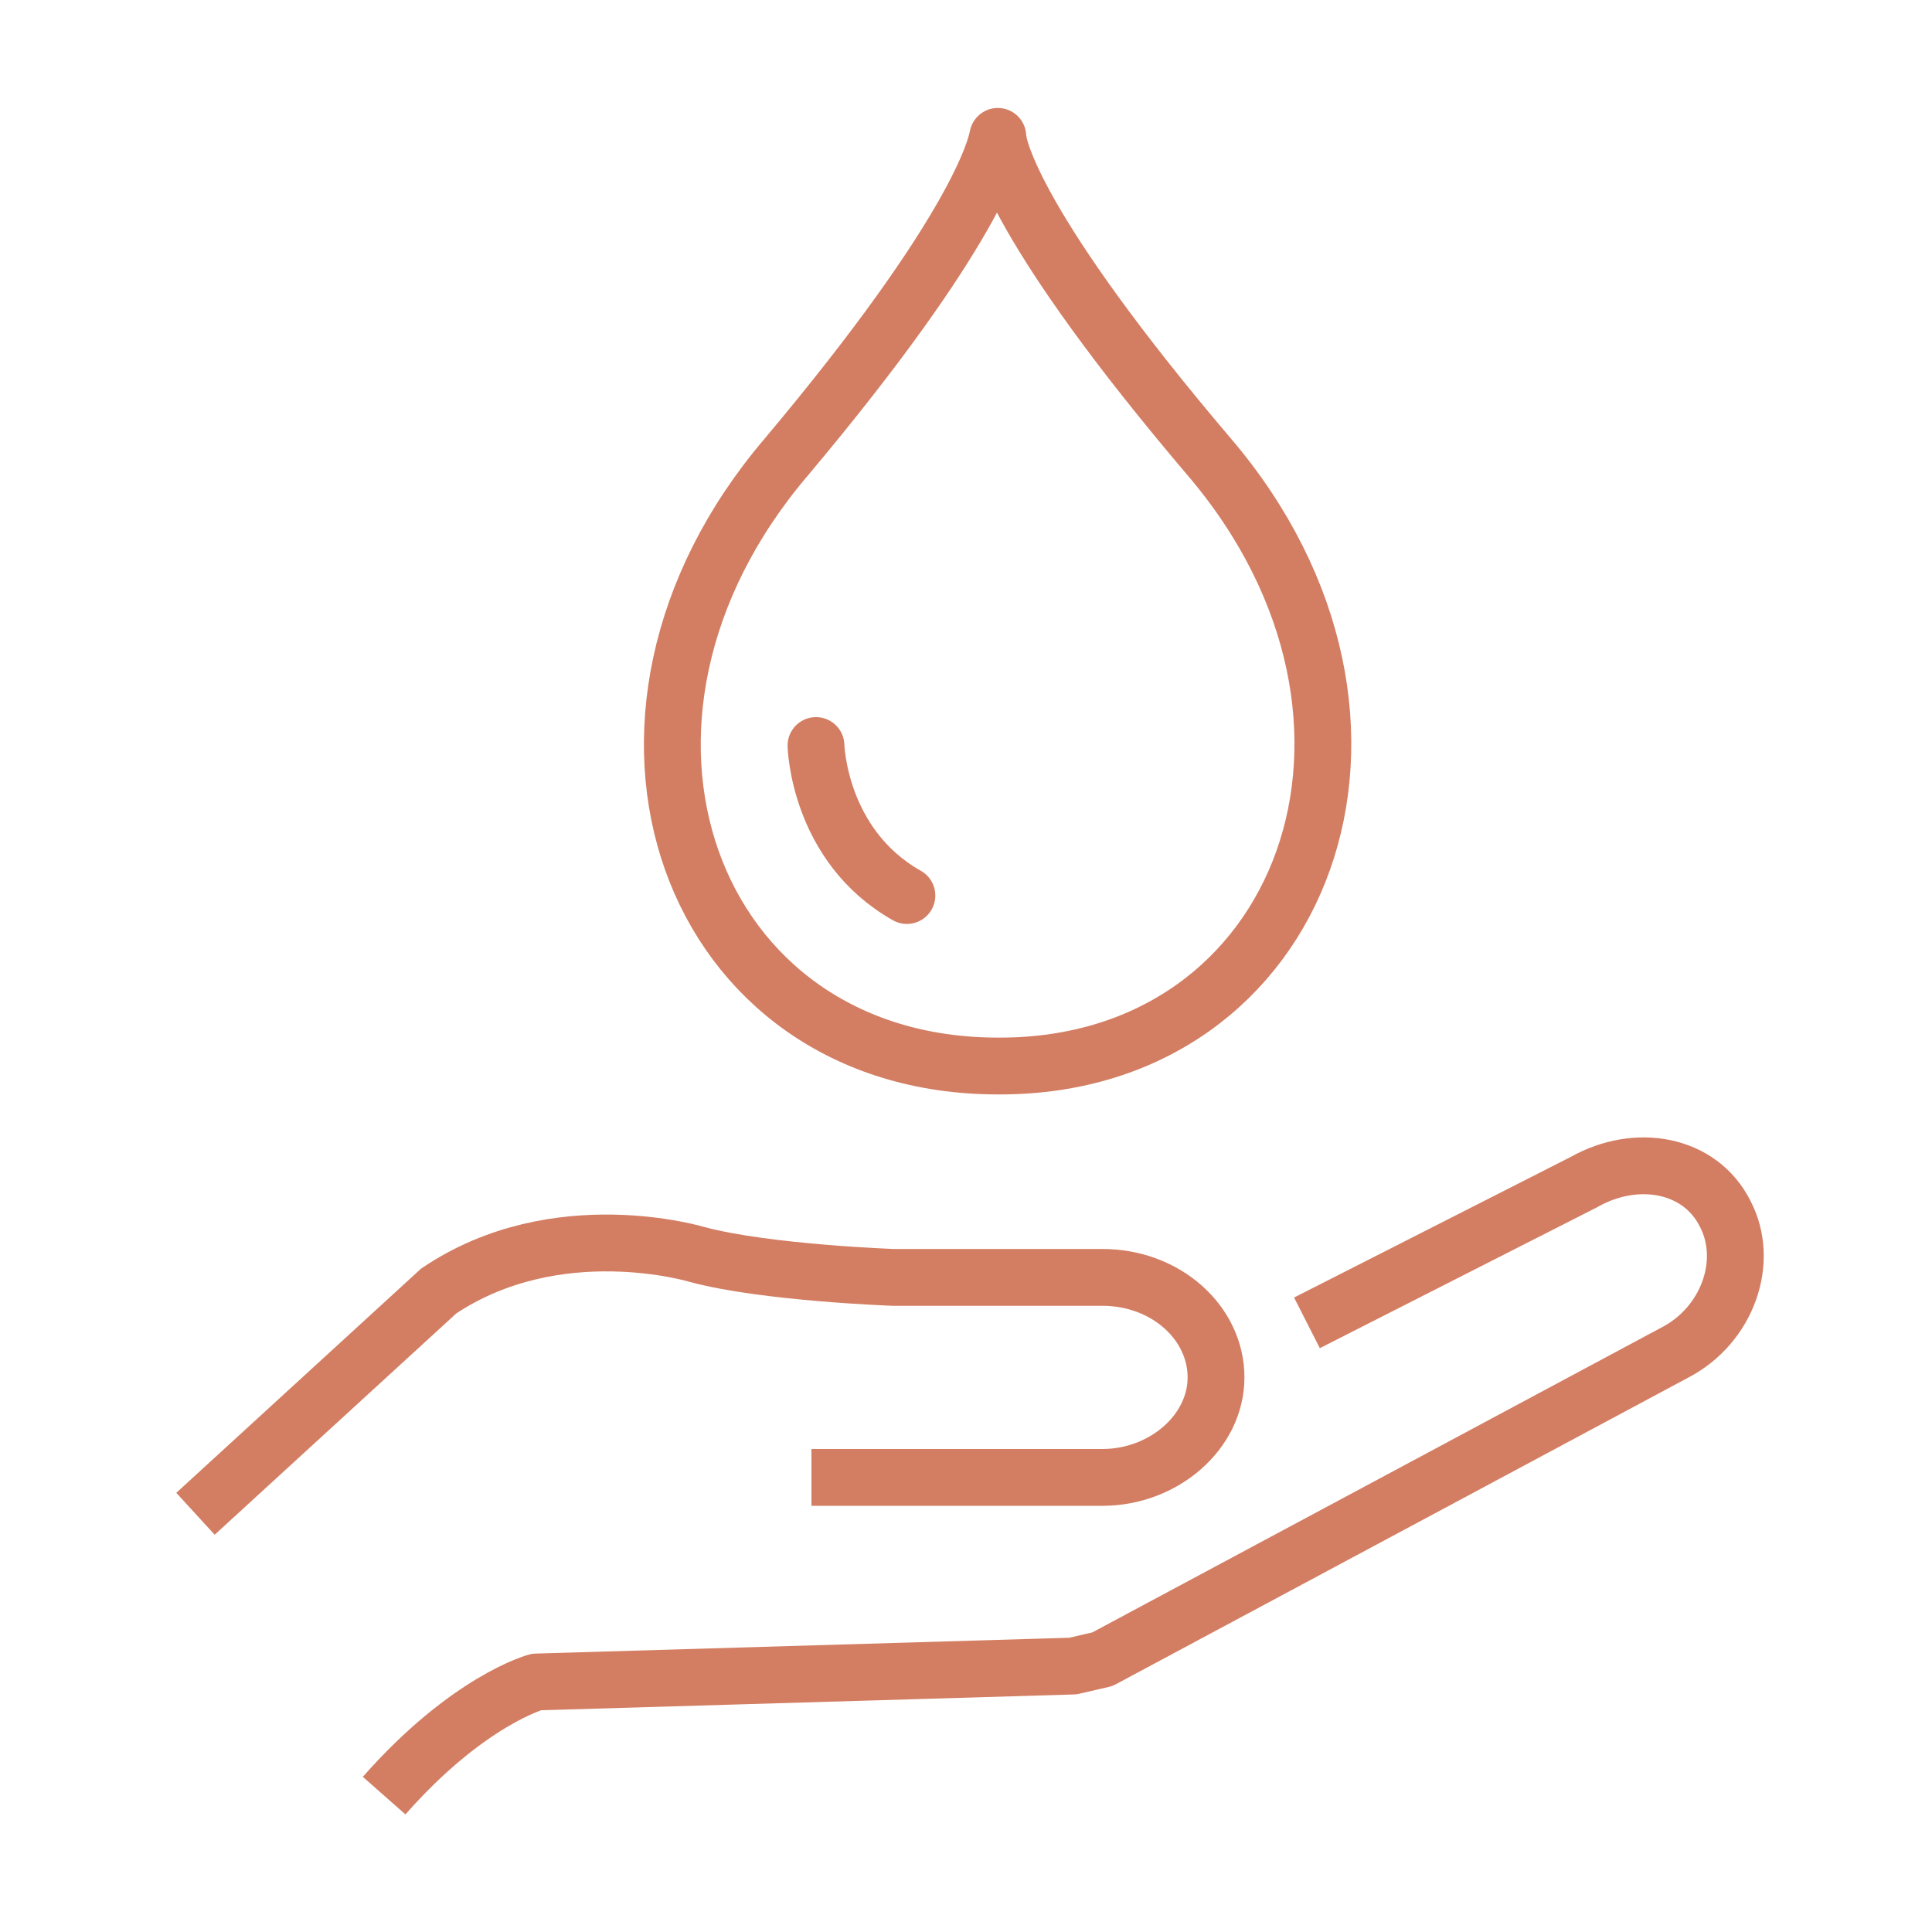 <?xml version="1.0" encoding="utf-8"?> <svg xmlns="http://www.w3.org/2000/svg" xmlns:xlink="http://www.w3.org/1999/xlink" version="1.1" id="Layer_1" x="0px" y="0px" viewBox="0 0 85 85" style="enable-background:new 0 0 85 85;" xml:space="preserve"> <style type="text/css"> .st0{fill:none;stroke:#D37E63;stroke-width:2.5;stroke-linecap:round;stroke-linejoin:round;} .st1{fill:none;stroke:#D37E63;stroke-width:2.5;stroke-linejoin:round;stroke-miterlimit:10;} .st2{fill:none;stroke:#D37E63;stroke-width:2.5;stroke-miterlimit:10;} </style> <g> <g> <path class="st0" d="M53.2,20.1c-8.5-10-9.3-13.6-9.3-14.1h0c-0.1,0.5-0.9,4.1-9.3,14.1c-9.9,11.6-4.3,26.8,9.3,26.8H44 C57.4,46.9,63.1,31.7,53.2,20.1z"></path> </g> <path class="st0" d="M35.9,32.8c0,0,0.1,4.4,4,6.6"></path> <g> <path class="st1" d="M57.5,58.2L69.7,52c2.3-1.3,5.1-0.8,6.2,1.4c1.1,2.1,0.1,4.9-2.2,6.1L48.5,73l-1.3,0.3L23.6,74 c0,0-3,0.8-6.7,5"></path> <path class="st2" d="M8.6,66.6l10.7-9.8c5.2-3.5,11.4-1.6,11.4-1.6c3,0.8,8.6,1,8.6,1l9.2,0c2.8,0,5,2,5,4.4c0,2.4-2.3,4.4-5,4.4 H35.7"></path> </g> </g> </svg> 